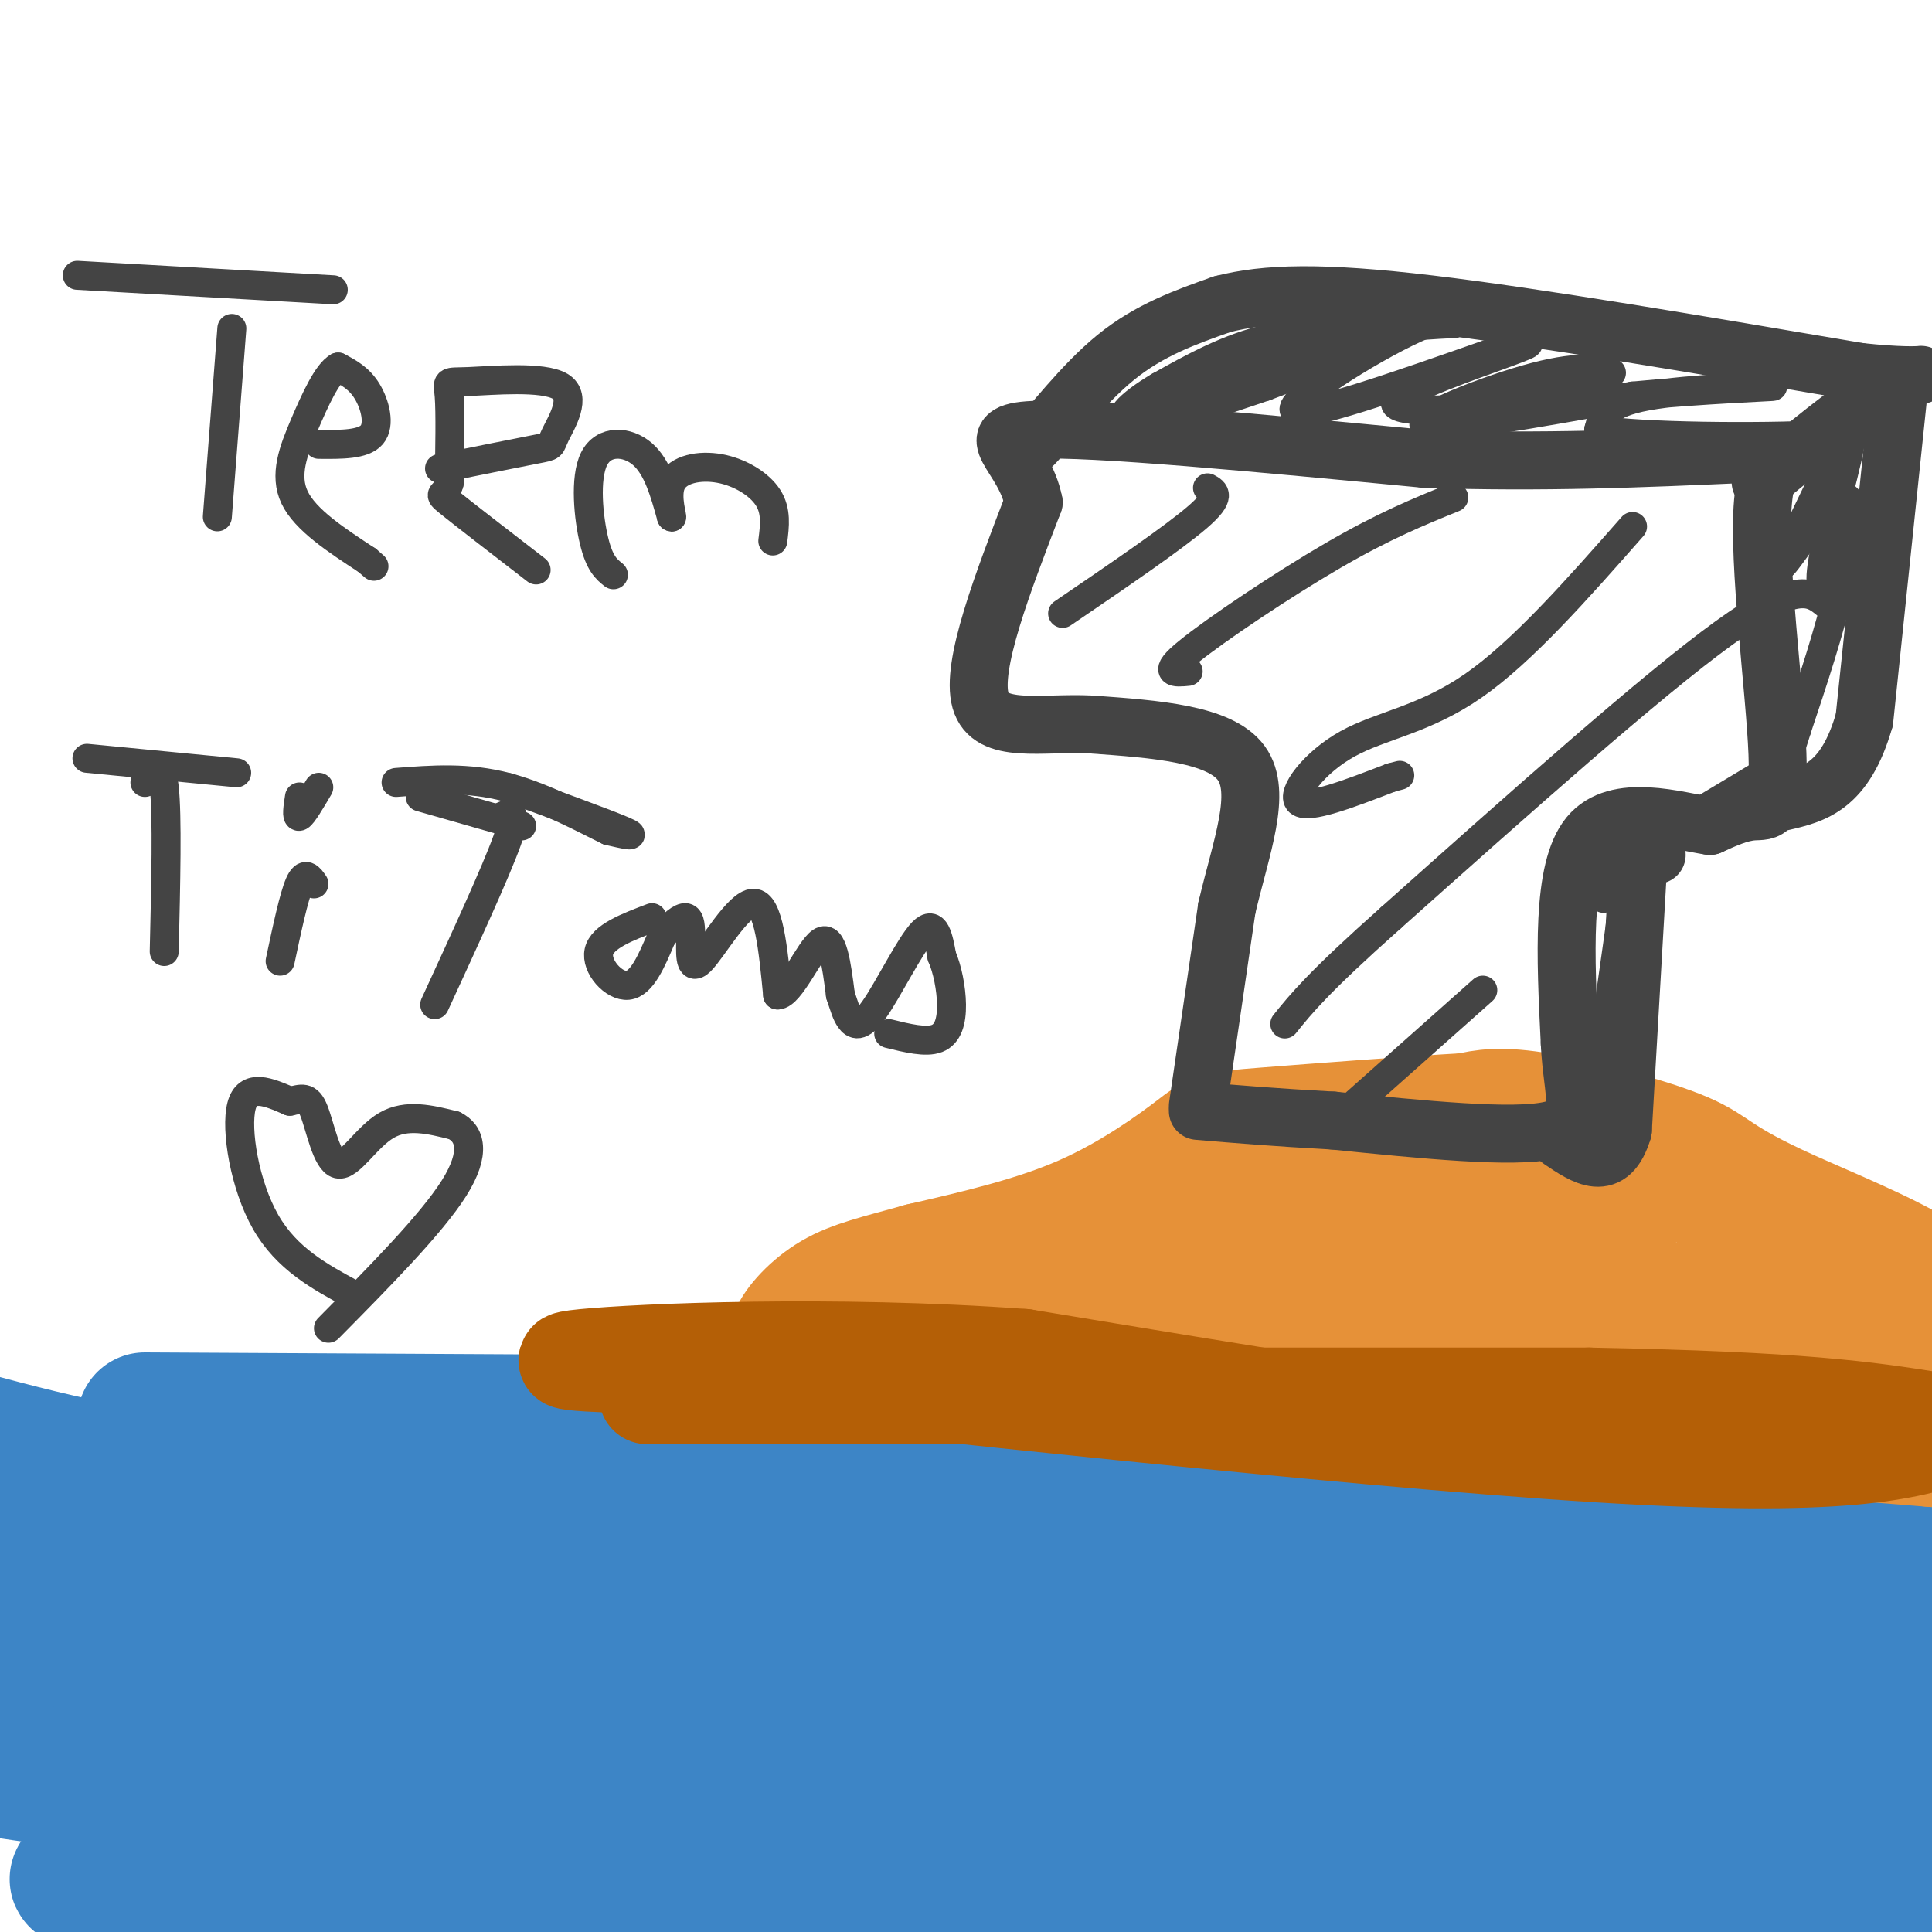 <svg viewBox='0 0 400 400' version='1.1' xmlns='http://www.w3.org/2000/svg' xmlns:xlink='http://www.w3.org/1999/xlink'><g fill='none' stroke='#3d85c6' stroke-width='28' stroke-linecap='round' stroke-linejoin='round'><path d='M3,357c95.733,1.533 191.467,3.067 231,5c39.533,1.933 22.867,4.267 -15,6c-37.867,1.733 -96.933,2.867 -156,4'/><path d='M63,372c-41.667,-1.167 -67.833,-6.083 -94,-11'/><path d='M92,383c64.156,6.267 128.311,12.533 93,13c-35.311,0.467 -170.089,-4.867 -169,-7c1.089,-2.133 138.044,-1.067 275,0'/><path d='M291,389c46.171,1.493 24.097,5.225 3,0c-21.097,-5.225 -41.219,-19.407 -108,-27c-66.781,-7.593 -180.223,-8.598 -150,-9c30.223,-0.402 204.112,-0.201 378,0'/><path d='M380,353c-145.060,0.036 -290.119,0.071 -294,0c-3.881,-0.071 133.417,-0.250 197,0c63.583,0.250 53.452,0.929 62,3c8.548,2.071 35.774,5.536 63,9'/><path d='M388,374c-37.511,4.556 -75.022,9.111 -113,11c-37.978,1.889 -76.422,1.111 -51,1c25.422,-0.111 114.711,0.444 204,1'/><path d='M386,387c-46.147,-0.537 -92.293,-1.075 -76,0c16.293,1.075 95.027,3.762 92,0c-3.027,-3.762 -87.815,-13.974 -138,-18c-50.185,-4.026 -65.767,-1.864 -61,-1c4.767,0.864 29.884,0.432 55,0'/><path d='M258,368c57.393,1.357 173.375,4.750 124,-4c-49.375,-8.750 -264.107,-29.643 -357,-38c-92.893,-8.357 -63.946,-4.179 -35,0'/><path d='M23,354c-4.935,-4.161 -9.869,-8.321 -21,-11c-11.131,-2.679 -28.458,-3.875 0,-4c28.458,-0.125 102.702,0.821 109,-2c6.298,-2.821 -55.351,-9.411 -117,-16'/><path d='M36,317c0.000,0.000 376.000,49.000 376,49'/><path d='M378,360c-36.691,-6.625 -73.381,-13.250 -120,-15c-46.619,-1.750 -103.166,1.376 -162,0c-58.834,-1.376 -119.955,-7.255 -76,-11c43.955,-3.745 192.987,-5.356 278,-2c85.013,3.356 106.006,11.678 127,20'/><path d='M371,348c-107.583,-11.833 -215.167,-23.667 -278,-32c-62.833,-8.333 -80.917,-13.167 -99,-18'/><path d='M30,294c0.000,0.000 381.000,2.000 381,2'/><path d='M392,304c-31.815,4.196 -63.631,8.393 -77,11c-13.369,2.607 -8.292,3.625 -66,4c-57.708,0.375 -178.202,0.107 -162,0c16.202,-0.107 169.101,-0.054 322,0'/></g>
<g fill='none' stroke='#e69138' stroke-width='28' stroke-linecap='round' stroke-linejoin='round'><path d='M197,281c-3.750,-1.000 -7.500,-2.000 1,-5c8.500,-3.000 29.250,-8.000 50,-13'/><path d='M248,263c26.321,-6.000 67.125,-14.500 87,-18c19.875,-3.500 18.821,-2.000 20,0c1.179,2.000 4.589,4.500 8,7'/><path d='M363,252c3.872,5.664 9.551,16.324 14,22c4.449,5.676 7.667,6.367 10,8c2.333,1.633 3.782,4.209 -4,2c-7.782,-2.209 -24.795,-9.203 -39,-13c-14.205,-3.797 -25.603,-4.399 -37,-5'/><path d='M307,266c-12.012,-1.595 -23.542,-3.083 -45,-2c-21.458,1.083 -52.845,4.738 -61,7c-8.155,2.262 6.923,3.131 22,4'/><path d='M223,275c32.500,0.833 102.750,0.917 173,1'/><path d='M396,276c21.794,-4.681 -10.220,-16.884 -26,-24c-15.780,-7.116 -15.325,-9.147 -22,-12c-6.675,-2.853 -20.478,-6.530 -29,-8c-8.522,-1.470 -11.761,-0.735 -15,0'/><path d='M304,232c-11.242,0.628 -31.848,2.199 -42,3c-10.152,0.801 -9.848,0.831 -14,4c-4.152,3.169 -12.758,9.477 -23,14c-10.242,4.523 -22.121,7.262 -34,10'/><path d='M191,263c-8.821,2.452 -13.875,3.583 -18,6c-4.125,2.417 -7.321,6.119 -8,8c-0.679,1.881 1.161,1.940 3,2'/><path d='M168,279c39.167,3.500 135.583,11.250 232,19'/><path d='M400,298c39.667,3.167 22.833,1.583 6,0'/></g>
<g fill='none' stroke='#b45f06' stroke-width='20' stroke-linecap='round' stroke-linejoin='round'><path d='M134,289c0.000,0.000 195.000,0.000 195,0'/><path d='M329,289c44.333,0.833 57.667,2.917 71,5'/><path d='M400,294c9.107,1.690 -3.625,3.417 -16,5c-12.375,1.583 -24.393,3.024 -53,0c-28.607,-3.024 -73.804,-10.512 -119,-18'/><path d='M212,281c-39.756,-2.889 -79.644,-1.111 -91,0c-11.356,1.111 5.822,1.556 23,2'/><path d='M144,283c41.533,4.489 133.867,14.711 186,18c52.133,3.289 64.067,-0.356 76,-4'/></g>
<g fill='none' stroke='#444444' stroke-width='12' stroke-linecap='round' stroke-linejoin='round'><path d='M248,229c0.000,0.000 6.000,-41.000 6,-41'/><path d='M254,188c2.978,-12.689 7.422,-23.911 3,-30c-4.422,-6.089 -17.711,-7.044 -31,-8'/><path d='M226,150c-10.422,-0.533 -20.978,2.133 -23,-5c-2.022,-7.133 4.489,-24.067 11,-41'/><path d='M214,104c-1.889,-9.978 -12.111,-14.422 0,-15c12.111,-0.578 46.556,2.711 81,6'/><path d='M295,95c24.500,0.833 45.250,-0.083 66,-1'/><path d='M361,94c10.884,-0.860 5.093,-2.509 4,10c-1.093,12.509 2.514,39.175 3,52c0.486,12.825 -2.147,11.807 -5,12c-2.853,0.193 -5.927,1.596 -9,3'/><path d='M354,171c-6.778,-1.000 -19.222,-5.000 -25,2c-5.778,7.000 -4.889,25.000 -4,43'/><path d='M325,216c0.489,10.778 3.711,16.222 -4,18c-7.711,1.778 -26.356,-0.111 -45,-2'/><path d='M276,232c-12.167,-0.667 -20.083,-1.333 -28,-2'/><path d='M210,92c0.289,1.756 0.578,3.511 4,0c3.422,-3.511 9.978,-12.289 17,-18c7.022,-5.711 14.511,-8.356 22,-11'/><path d='M253,63c9.022,-2.333 20.578,-2.667 43,0c22.422,2.667 55.711,8.333 89,14'/><path d='M385,77c16.778,1.778 14.222,-0.778 8,2c-6.222,2.778 -16.111,10.889 -26,19'/><path d='M367,98c-4.333,3.167 -2.167,1.583 0,0'/><path d='M393,82c0.000,0.000 -7.000,67.000 -7,67'/><path d='M386,149c-4.000,14.000 -10.500,15.500 -17,17'/><path d='M339,182c0.000,0.000 -3.000,52.000 -3,52'/><path d='M336,234c-2.667,9.000 -7.833,5.500 -13,2'/><path d='M342,171c0.000,0.000 1.000,6.000 1,6'/></g>
<g fill='none' stroke='#444444' stroke-width='6' stroke-linecap='round' stroke-linejoin='round'><path d='M16,57c0.000,0.000 53.000,3.000 53,3'/><path d='M48,68c0.000,0.000 -3.000,39.000 -3,39'/><path d='M66,92c4.622,0.044 9.244,0.089 11,-2c1.756,-2.089 0.644,-6.311 -1,-9c-1.644,-2.689 -3.822,-3.844 -6,-5'/><path d='M70,76c-2.214,1.202 -4.750,6.708 -7,12c-2.250,5.292 -4.214,10.369 -2,15c2.214,4.631 8.607,8.815 15,13'/><path d='M76,116c2.500,2.167 1.250,1.083 0,0'/><path d='M91,97c8.176,-1.647 16.352,-3.295 20,-4c3.648,-0.705 2.768,-0.468 4,-3c1.232,-2.532 4.578,-7.833 1,-10c-3.578,-2.167 -14.079,-1.199 -19,-1c-4.921,0.199 -4.263,-0.372 -4,3c0.263,3.372 0.132,10.686 0,18'/><path d='M93,100c-0.800,3.067 -2.800,1.733 0,4c2.800,2.267 10.400,8.133 18,14'/><path d='M127,119c-1.429,-1.143 -2.857,-2.286 -4,-7c-1.143,-4.714 -2.000,-13.000 0,-17c2.000,-4.000 6.857,-3.714 10,-1c3.143,2.714 4.571,7.857 6,13'/><path d='M139,107c0.478,0.675 -1.325,-4.139 0,-7c1.325,-2.861 5.780,-3.770 10,-3c4.220,0.770 8.206,3.220 10,6c1.794,2.780 1.397,5.890 1,9'/><path d='M18,157c0.000,0.000 31.000,3.000 31,3'/><path d='M30,162c1.667,-2.417 3.333,-4.833 4,1c0.667,5.833 0.333,19.917 0,34'/><path d='M65,183c-0.917,-1.333 -1.833,-2.667 -3,0c-1.167,2.667 -2.583,9.333 -4,16'/><path d='M66,163c-1.667,2.833 -3.333,5.667 -4,6c-0.667,0.333 -0.333,-1.833 0,-4'/><path d='M87,165c0.000,0.000 21.000,6.000 21,6'/><path d='M104,169c1.667,-0.750 3.333,-1.500 1,5c-2.333,6.500 -8.667,20.250 -15,34'/><path d='M105,163c10.250,3.750 20.500,7.500 24,9c3.500,1.500 0.250,0.750 -3,0'/><path d='M126,172c-4.111,-1.956 -12.889,-6.844 -21,-9c-8.111,-2.156 -15.556,-1.578 -23,-1'/><path d='M135,190c-5.156,1.956 -10.311,3.911 -11,7c-0.689,3.089 3.089,7.311 6,7c2.911,-0.311 4.956,-5.156 7,-10'/><path d='M137,194c2.156,-2.622 4.044,-4.178 5,-4c0.956,0.178 0.978,2.089 1,4'/><path d='M143,194c0.012,2.690 -0.458,7.417 2,5c2.458,-2.417 7.845,-11.976 11,-12c3.155,-0.024 4.077,9.488 5,19'/><path d='M161,206c2.600,0.022 6.600,-9.422 9,-11c2.400,-1.578 3.200,4.711 4,11'/><path d='M174,206c0.915,2.684 1.204,3.895 2,5c0.796,1.105 2.099,2.105 5,-2c2.901,-4.105 7.400,-13.316 10,-16c2.600,-2.684 3.300,1.158 4,5'/><path d='M195,198c1.131,2.607 1.958,6.625 2,10c0.042,3.375 -0.702,6.107 -3,7c-2.298,0.893 -6.149,-0.054 -10,-1'/><path d='M73,268c-6.822,-3.689 -13.644,-7.378 -18,-15c-4.356,-7.622 -6.244,-19.178 -5,-24c1.244,-4.822 5.622,-2.911 10,-1'/><path d='M60,228c2.491,-0.496 3.719,-1.236 5,2c1.281,3.236 2.614,10.448 5,11c2.386,0.552 5.825,-5.557 10,-8c4.175,-2.443 9.088,-1.222 14,0'/><path d='M94,233c3.333,1.600 4.667,5.600 0,13c-4.667,7.400 -15.333,18.200 -26,29'/><path d='M250,101c1.500,0.833 3.000,1.667 -2,6c-5.000,4.333 -16.500,12.167 -28,20'/><path d='M301,103c-7.222,2.933 -14.444,5.867 -25,12c-10.556,6.133 -24.444,15.467 -30,20c-5.556,4.533 -2.778,4.267 0,4'/><path d='M338,109c-11.417,12.976 -22.833,25.952 -33,33c-10.167,7.048 -19.083,8.167 -26,12c-6.917,3.833 -11.833,10.381 -10,12c1.833,1.619 10.417,-1.690 19,-5'/><path d='M288,161c3.167,-0.833 1.583,-0.417 0,0'/><path d='M378,125c-3.000,-2.417 -6.000,-4.833 -21,6c-15.000,10.833 -42.000,34.917 -69,59'/><path d='M288,190c-15.167,13.500 -18.583,17.750 -22,22'/><path d='M307,205c0.000,0.000 -27.000,24.000 -27,24'/><path d='M276,75c-17.833,6.083 -35.667,12.167 -38,13c-2.333,0.833 10.833,-3.583 24,-8'/><path d='M262,80c9.095,-3.381 19.833,-7.833 20,-10c0.167,-2.167 -10.238,-2.048 -19,0c-8.762,2.048 -15.881,6.024 -23,10'/><path d='M240,80c-6.262,3.679 -10.417,7.875 -4,6c6.417,-1.875 23.405,-9.821 36,-14c12.595,-4.179 20.798,-4.589 29,-5'/><path d='M301,67c4.655,-1.702 1.792,-3.458 -8,1c-9.792,4.458 -26.512,15.131 -25,17c1.512,1.869 21.256,-5.065 41,-12'/><path d='M309,73c8.652,-2.427 9.783,-2.496 3,0c-6.783,2.496 -21.480,7.557 -23,10c-1.520,2.443 10.137,2.270 19,1c8.863,-1.270 14.931,-3.635 21,-6'/><path d='M329,78c4.560,-1.037 5.459,-0.628 4,-1c-1.459,-0.372 -5.278,-1.523 -15,1c-9.722,2.523 -25.349,8.721 -23,10c2.349,1.279 22.675,-2.360 43,-6'/><path d='M338,82c14.643,-1.417 29.750,-1.958 29,-2c-0.750,-0.042 -17.357,0.417 -26,2c-8.643,1.583 -9.321,4.292 -10,7'/><path d='M331,89c8.252,1.482 33.882,1.686 46,1c12.118,-0.686 10.724,-2.262 11,-3c0.276,-0.738 2.222,-0.640 3,1c0.778,1.640 0.389,4.820 0,8'/><path d='M391,96c-2.246,6.357 -7.860,18.250 -11,23c-3.140,4.750 -3.807,2.356 -2,-6c1.807,-8.356 6.088,-22.673 5,-23c-1.088,-0.327 -7.544,13.337 -14,27'/><path d='M369,117c0.440,0.298 8.542,-12.458 12,-14c3.458,-1.542 2.274,8.131 0,18c-2.274,9.869 -5.637,19.935 -9,30'/><path d='M372,151c-1.844,6.044 -1.956,6.156 -5,8c-3.044,1.844 -9.022,5.422 -15,9'/><path d='M332,186c2.917,-10.417 5.833,-20.833 6,-17c0.167,3.833 -2.417,21.917 -5,40'/><path d='M333,209c-1.333,10.500 -2.167,16.750 -3,23'/></g>
</svg>